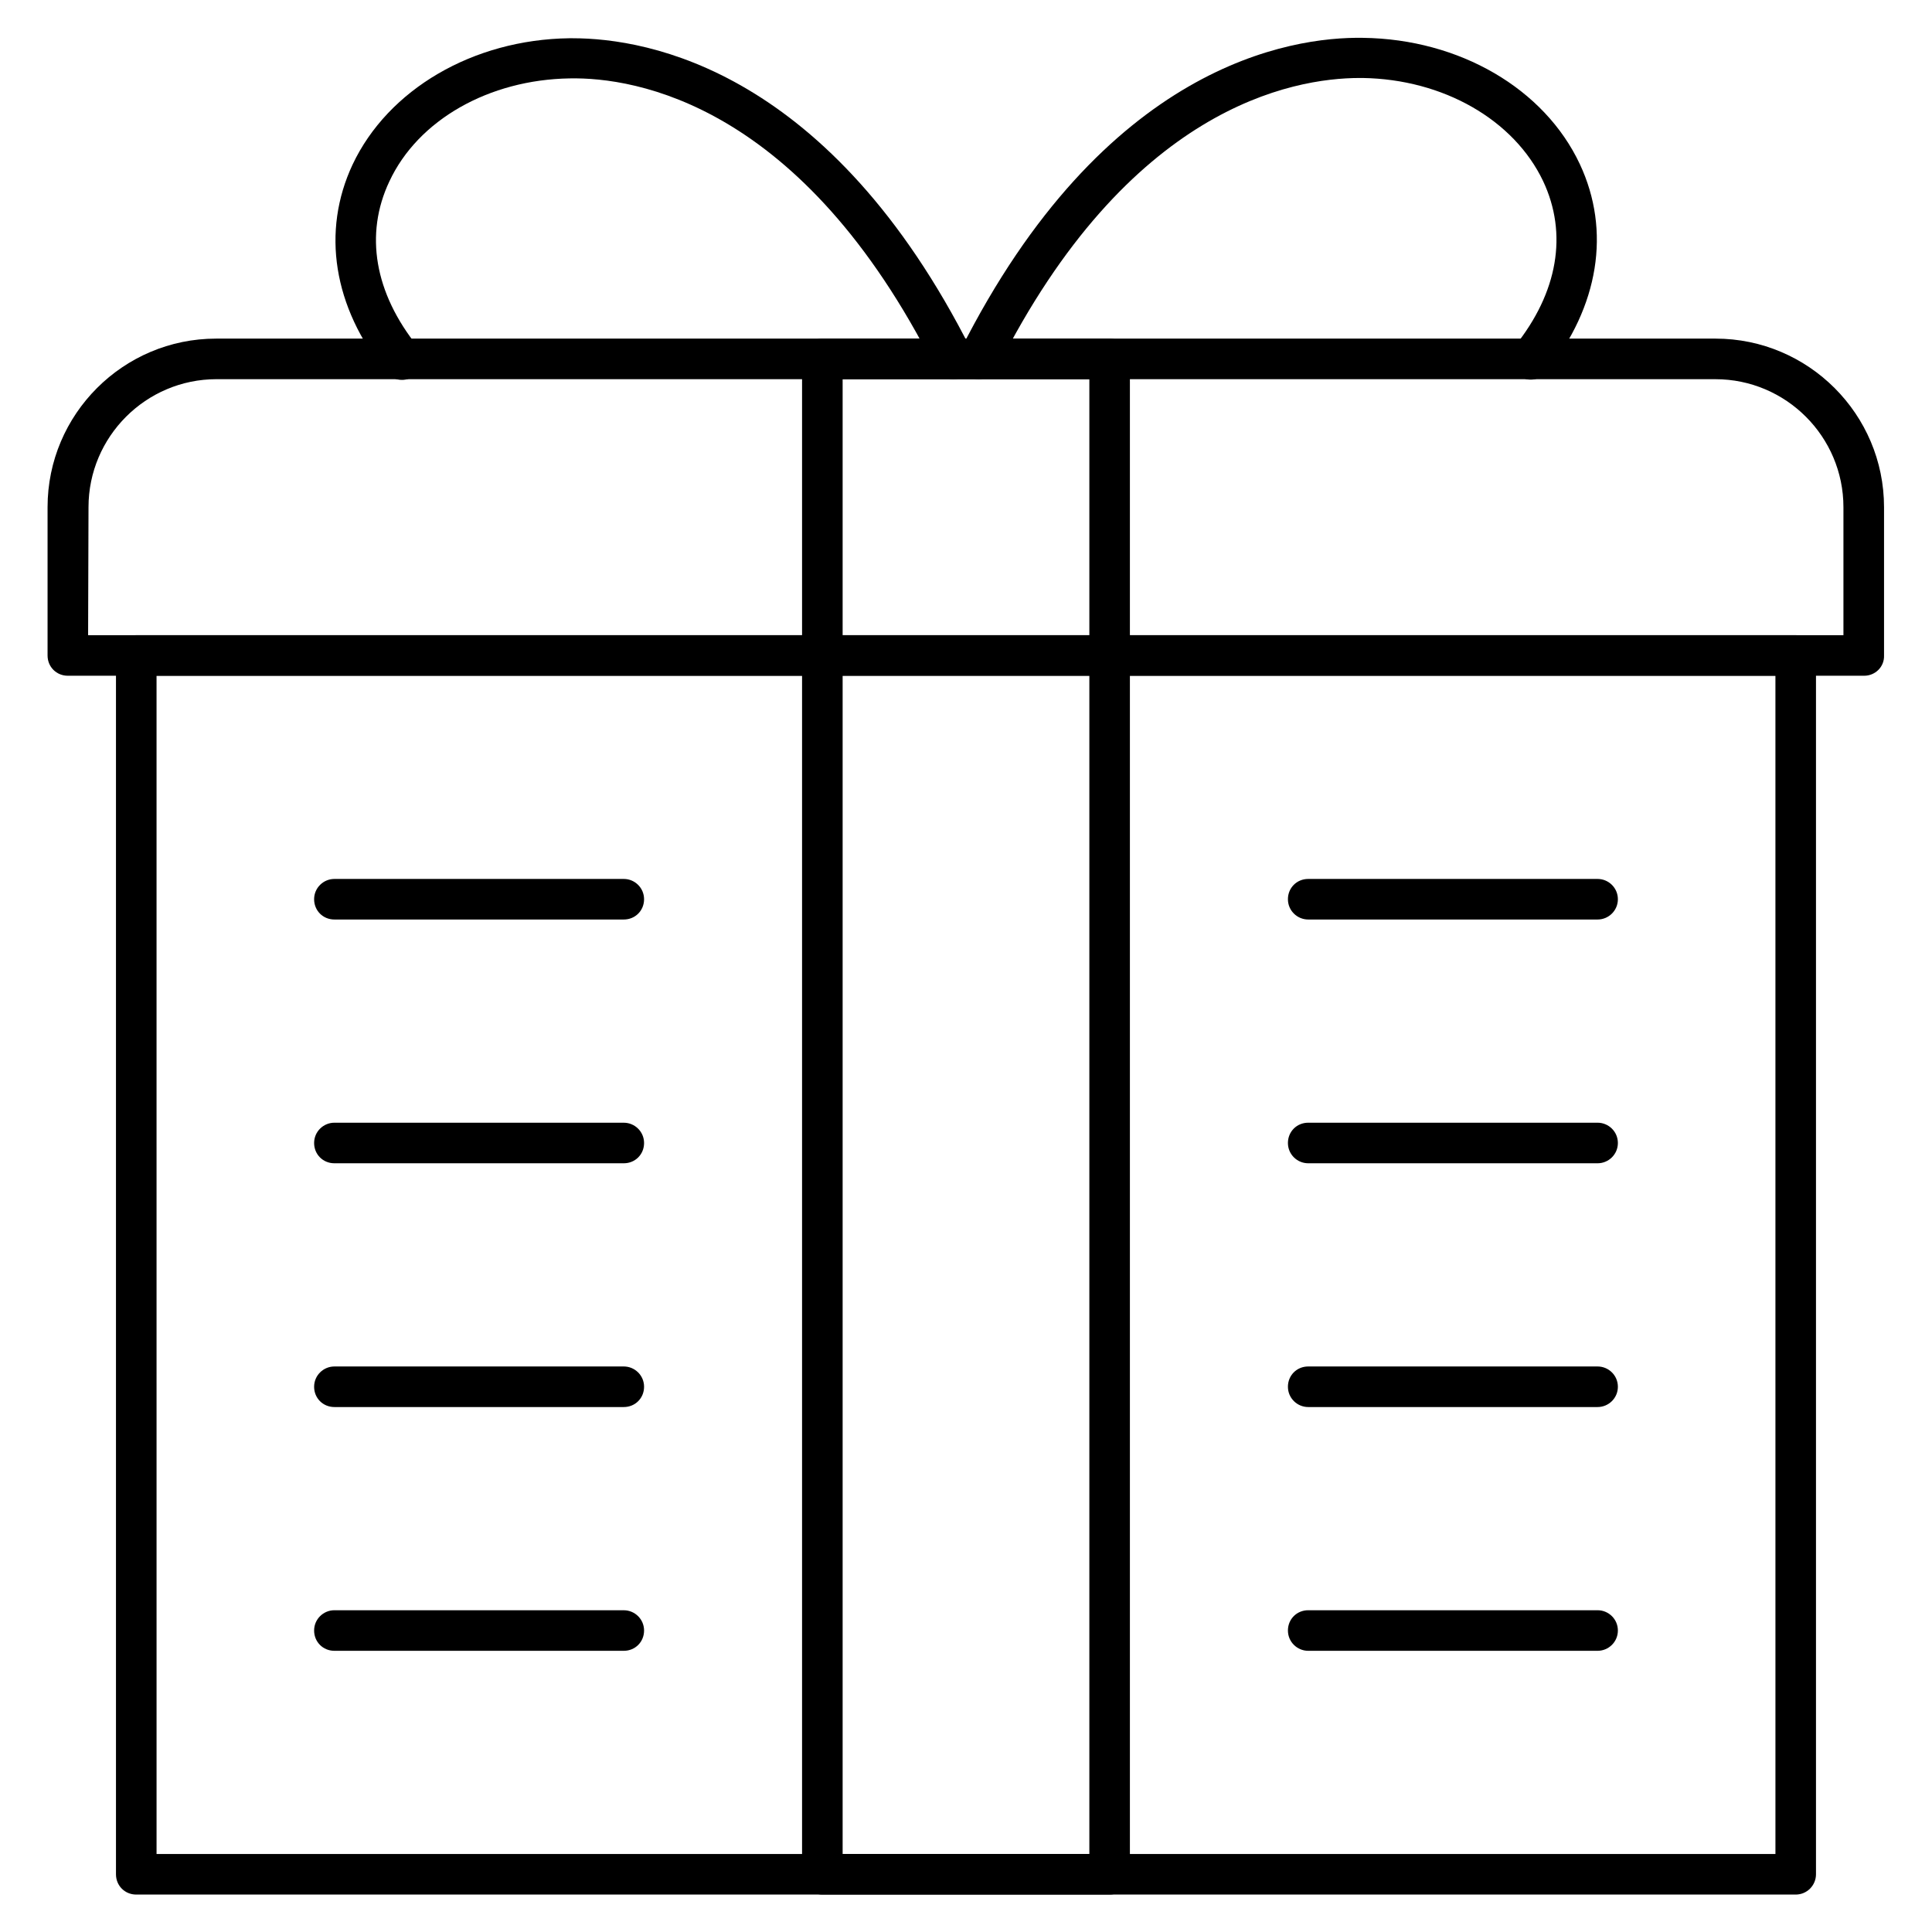 <?xml version="1.0" encoding="UTF-8"?>
<!-- Uploaded to: SVG Repo, www.svgrepo.com, Generator: SVG Repo Mixer Tools -->
<svg fill="#000000" width="800px" height="800px" version="1.1" viewBox="144 144 512 512" xmlns="http://www.w3.org/2000/svg">
 <g>
  <path d="m619.88 646.08h-439.77c-3.023 0-5.375-2.352-5.375-5.375v-323c0-2.91 2.465-5.375 5.375-5.375h439.77c2.91 0 5.375 2.352 5.375 5.375v323c0 2.91-2.352 5.375-5.375 5.375zm-434.39-10.75h429.02l-0.004-312.25h-429.02z"/>
  <path d="m638.02 323.08h-476.04c-3.023 0-5.375-2.352-5.375-5.375v-39.297c0-24.629 20.039-44.672 44.672-44.672h397.34c24.629 0 44.672 20.039 44.672 44.672v39.297c0.113 3.027-2.352 5.375-5.262 5.375zm-470.67-10.746h465.18v-33.922c0-18.695-15.227-33.922-33.922-33.922l-397.23-0.004c-18.695 0-33.922 15.227-33.922 33.922z"/>
  <path d="m438.06 646.08h-76.129c-2.91 0-5.375-2.352-5.375-5.375v-401.59c0-3.023 2.352-5.375 5.375-5.375h76.129c2.91 0 5.375 2.465 5.375 5.375v401.59c0 2.91-2.352 5.375-5.375 5.375zm-70.754-10.75h65.383v-390.84h-65.383z"/>
  <path d="m396.64 244.49c-2.016 0-3.805-1.121-4.812-2.91-35.266-70.086-79.488-77.141-96.844-76.805-21.383 0.336-40.191 10.973-47.805 27.316-6.606 13.996-3.918 29.559 7.5 43.777 1.902 2.352 1.457 5.711-0.785 7.613-2.352 1.902-5.711 1.457-7.613-0.785-13.996-17.352-17.129-37.395-8.844-55.082 9.406-19.93 31.906-33.141 57.434-33.477h0.895c20.039 0 68.293 8.508 105.69 82.738 1.344 2.688 0.223 5.934-2.352 7.164-0.781 0.227-1.566 0.449-2.461 0.449z"/>
  <path d="m403.36 244.49c-0.785 0-1.68-0.223-2.465-0.559-2.688-1.344-3.695-4.59-2.352-7.164 38.066-75.461 87.328-83.074 106.7-82.738 25.527 0.336 48.031 13.434 57.434 33.477 8.285 17.688 5.039 37.73-8.844 55.082-1.902 2.352-5.262 2.688-7.613 0.785-2.352-1.902-2.688-5.262-0.785-7.613 11.418-14.219 14.105-29.781 7.5-43.777-7.727-16.234-26.422-26.98-47.805-27.316h-0.785c-17.914 0-61.352 7.836-96.059 76.914-1.113 1.793-3.016 2.91-4.922 2.91z"/>
  <path d="m309.31 387.68h-76.691c-3.023 0-5.375-2.352-5.375-5.375 0-3.023 2.465-5.375 5.375-5.375h76.691c2.91 0 5.375 2.352 5.375 5.375 0 3.023-2.352 5.375-5.375 5.375z"/>
  <path d="m309.31 452.28h-76.691c-3.023 0-5.375-2.352-5.375-5.375s2.465-5.375 5.375-5.375l76.691 0.004c2.91 0 5.375 2.352 5.375 5.375 0 3.019-2.352 5.371-5.375 5.371z"/>
  <path d="m309.31 516.88h-76.691c-3.023 0-5.375-2.352-5.375-5.375 0-3.023 2.465-5.375 5.375-5.375h76.691c2.91 0 5.375 2.352 5.375 5.375 0 3.023-2.352 5.375-5.375 5.375z"/>
  <path d="m309.31 581.48h-76.691c-3.023 0-5.375-2.352-5.375-5.375 0-3.023 2.465-5.375 5.375-5.375l76.691 0.004c2.91 0 5.375 2.352 5.375 5.375 0 3.019-2.352 5.371-5.375 5.371z"/>
  <path d="m567.38 387.68h-76.691c-2.91 0-5.375-2.352-5.375-5.375 0-3.023 2.352-5.375 5.375-5.375h76.691c2.91 0 5.375 2.352 5.375 5.375 0 3.023-2.465 5.375-5.375 5.375z"/>
  <path d="m567.38 452.28h-76.691c-2.91 0-5.375-2.352-5.375-5.375s2.352-5.375 5.375-5.375h76.691c2.91 0 5.375 2.352 5.375 5.375s-2.465 5.375-5.375 5.375z"/>
  <path d="m567.38 516.88h-76.691c-2.91 0-5.375-2.352-5.375-5.375 0-3.023 2.352-5.375 5.375-5.375h76.691c2.91 0 5.375 2.352 5.375 5.375 0 3.023-2.465 5.375-5.375 5.375z"/>
  <path d="m567.38 581.48h-76.691c-2.91 0-5.375-2.352-5.375-5.375 0-3.023 2.352-5.375 5.375-5.375h76.691c2.91 0 5.375 2.352 5.375 5.375 0 3.023-2.465 5.375-5.375 5.375z"/>
 </g>
</svg>